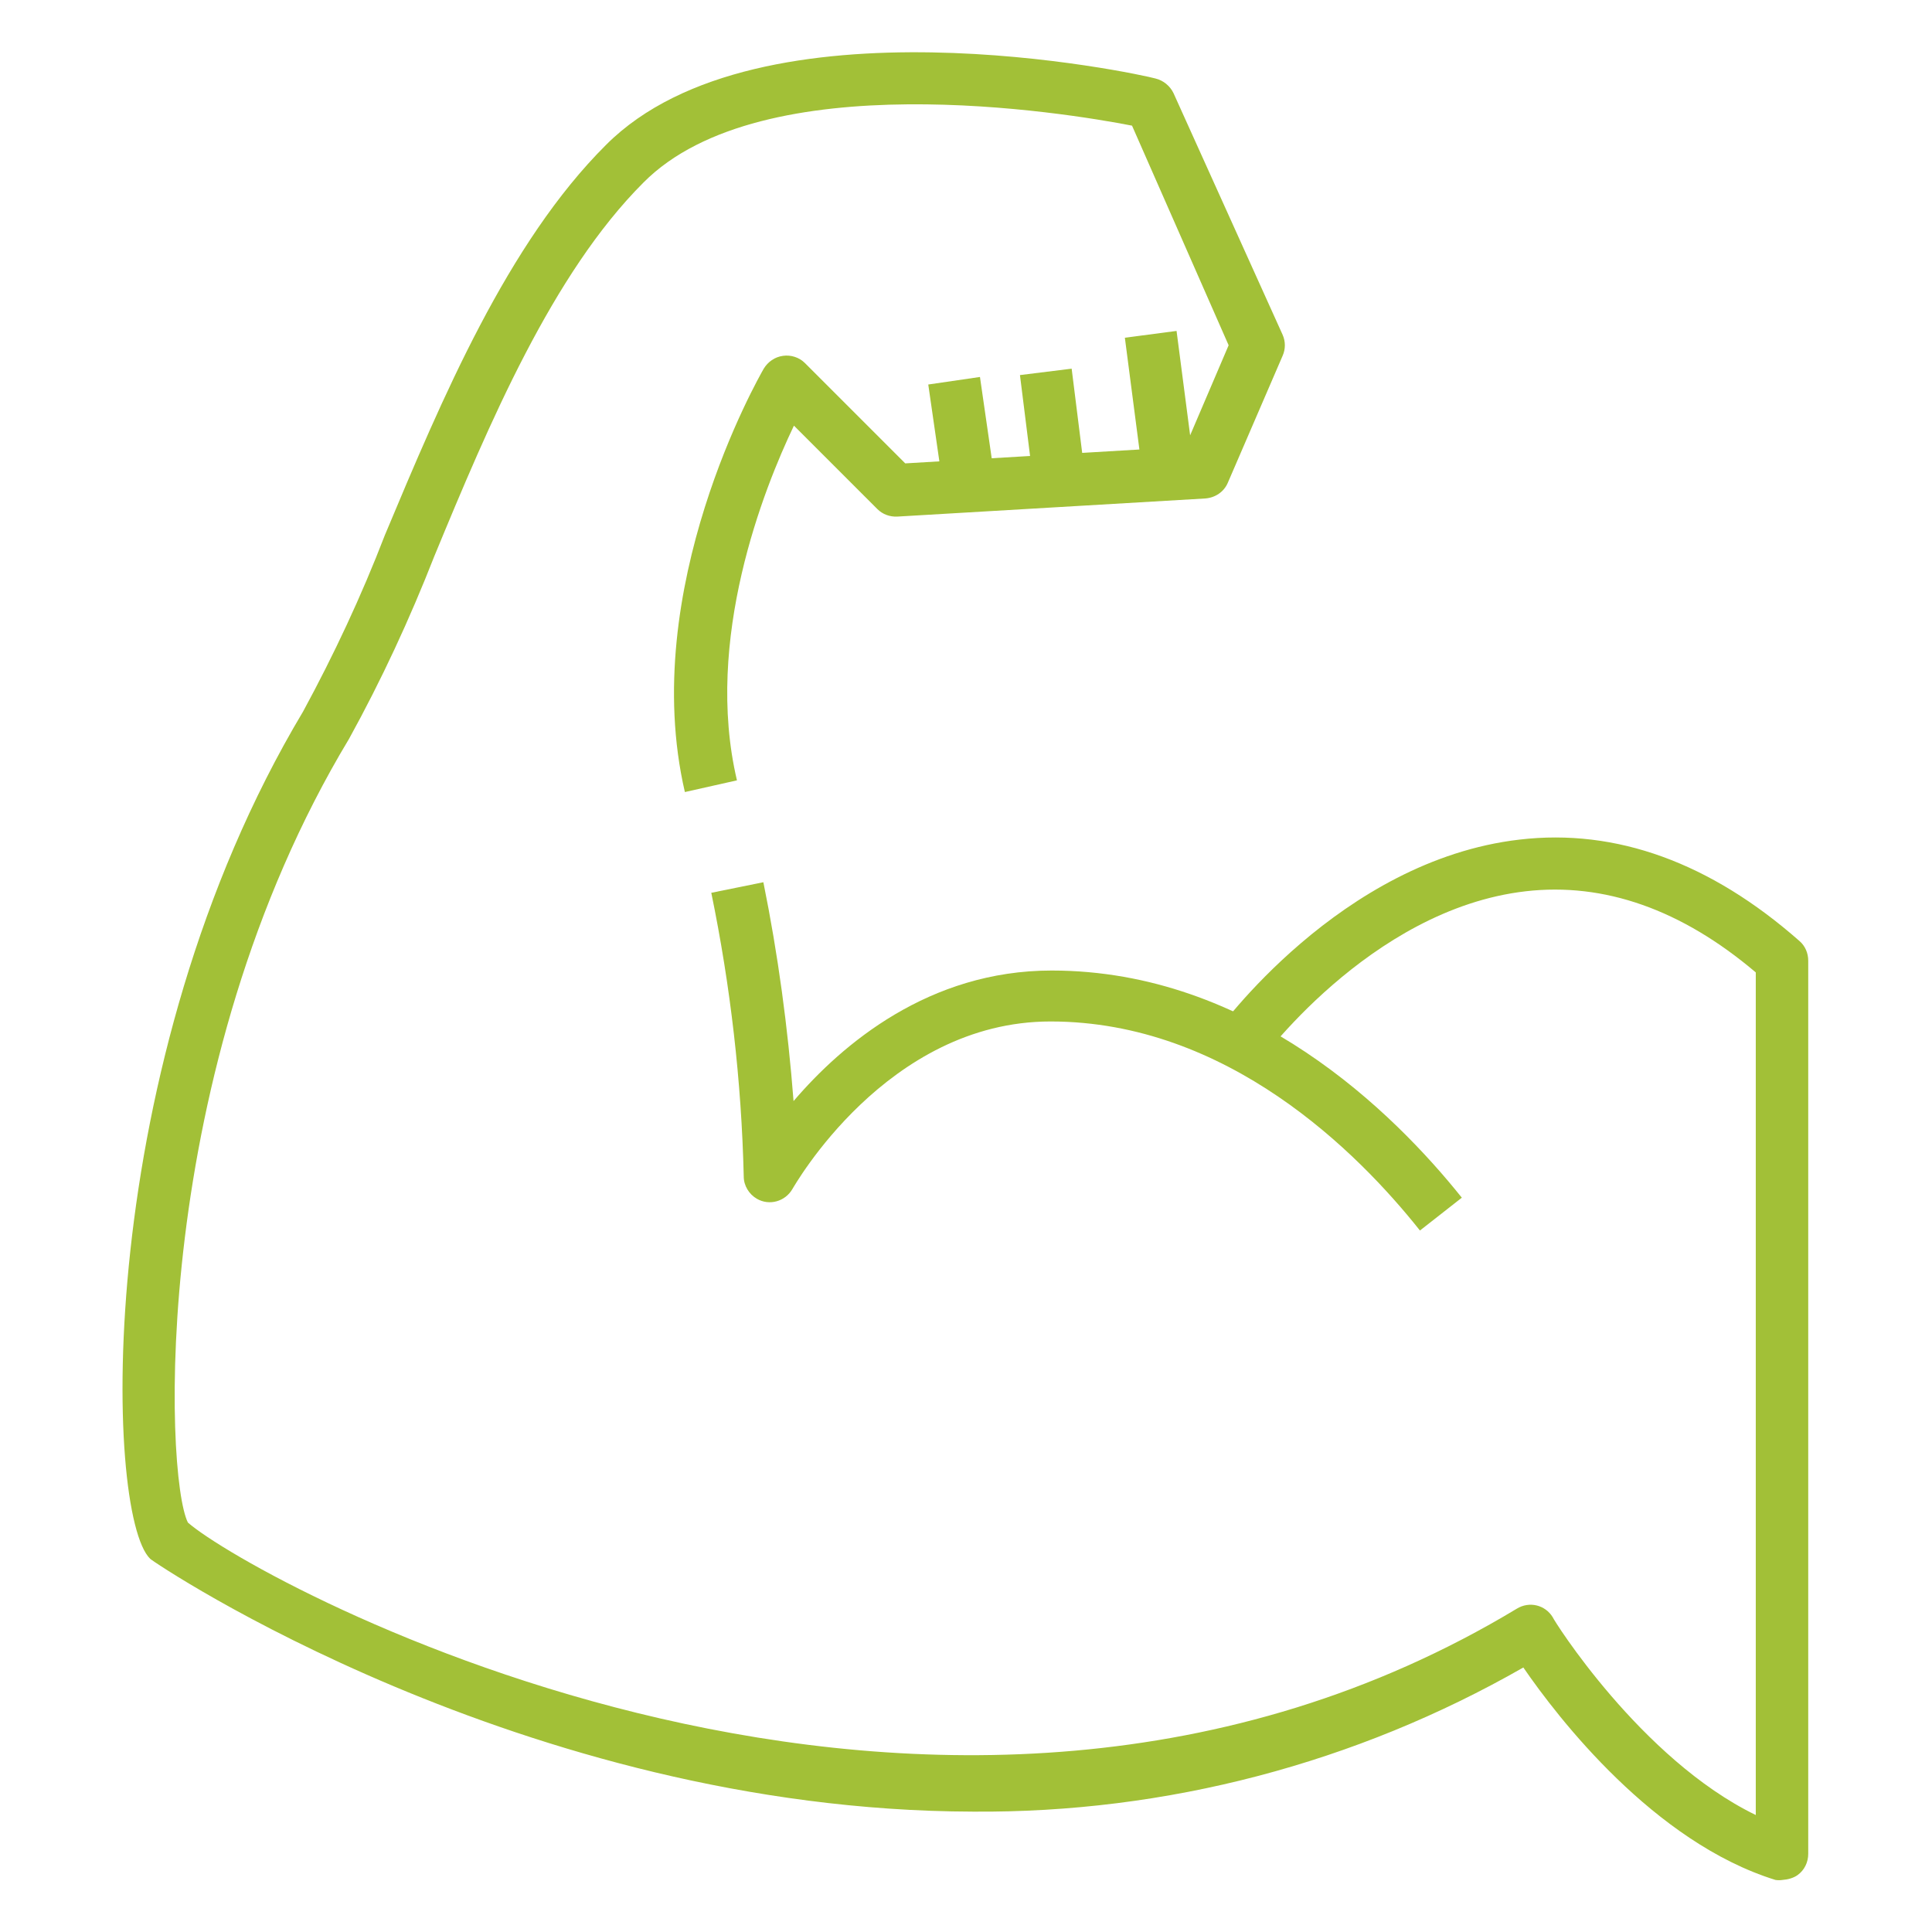 <svg xmlns:svgjs="http://svgjs.com/svgjs" xmlns="http://www.w3.org/2000/svg" xmlns:xlink="http://www.w3.org/1999/xlink" id="Ebene_1" x="0px" y="0px" viewBox="0 0 512 512" style="enable-background:new 0 0 512 512;" xml:space="preserve"><style type="text/css">	.st0{fill:#A2C037;}</style><g>	<path class="st0" d="M376.3,326.1c-16.5-20.8-51.1-55.4-97.9-55.4c-43.5,0-68.1,44-68.4,44.4c-1.9,3.3-6.1,4.5-9.4,2.6  c-2.1-1.2-3.5-3.5-3.5-5.9c-0.6-25.3-3.5-50.4-8.6-75.2l13.8-2.8c3.9,19.2,6.5,38.6,8,58c12.9-15.1,35.9-34.6,68.4-34.6  c52.7,0,90.7,37.7,108.7,60.2L376.3,326.1z"></path>	<path class="st0" d="M472.4,498.2c-0.6,0.1-1.3,0.1-1.9,0c-32.2-10-57.6-42.9-66.8-56.3c-44.4,25.4-94.7,38.6-145.9,38.2  c-119.5-0.3-216.9-65.9-218-67c-12.2-11.8-15.3-131.2,40.5-224.5c8.2-15.1,15.5-30.7,21.7-46.8c15.2-36.3,32.5-77.4,58.6-103.4  c40.6-40.7,141.4-18.8,145.6-17.6c2.1,0.5,3.9,2,4.8,3.9l28.9,64c0.8,1.8,0.8,3.8,0,5.6l-14.5,33.6c-1,2.4-3.3,4-6,4.2l-81.6,4.8  c-2,0.1-3.9-0.6-5.3-2l-22.1-22.1c-8,16.7-23.9,56.7-15.1,94l-13.8,3.1C169,156,201.1,100,202.4,97.7c1.1-1.8,2.9-3.1,5.1-3.4  c2.1-0.3,4.3,0.4,5.8,1.9l26.6,26.6l74.2-4.4l11.5-26.9L300,33.3c-17.4-3.4-98-16.7-129.5,15.1c-24.1,24.1-40.9,63.9-55.4,99  c-6.5,16.6-14,32.8-22.6,48.4c-52.9,87.8-48.9,195.4-42.7,207.7c17.9,15.6,198.8,115.3,352.2,22.8c3.3-2,7.5-1,9.5,2.3  c0,0.4,23.3,37.6,53.8,52.4V257.7c-19.7-16.7-40.2-23.9-61-21.5c-41.5,4.8-71.1,45.9-71.4,46.4l-11.3-8  c1.3-1.9,33.6-46.6,81.1-52.1c25.6-3,50.6,6.1,74.2,26.9c1.5,1.3,2.3,3.2,2.3,5.2v236.7c0,2.2-1,4.3-2.8,5.6  C475.3,497.7,473.8,498.1,472.4,498.2L472.4,498.2z"></path>	<path class="st0" d="M246,101.9l13.7-2l4,27.7l-13.7,2L246,101.9z"></path>	<path class="st0" d="M270.3,99.4l13.7-1.7l3.6,28.8l-13.7,1.7L270.3,99.4z"></path>	<path class="st0" d="M298.1,89.5l13.7-1.8l4.8,36.9l-13.7,1.8L298.1,89.5z"></path></g></svg>